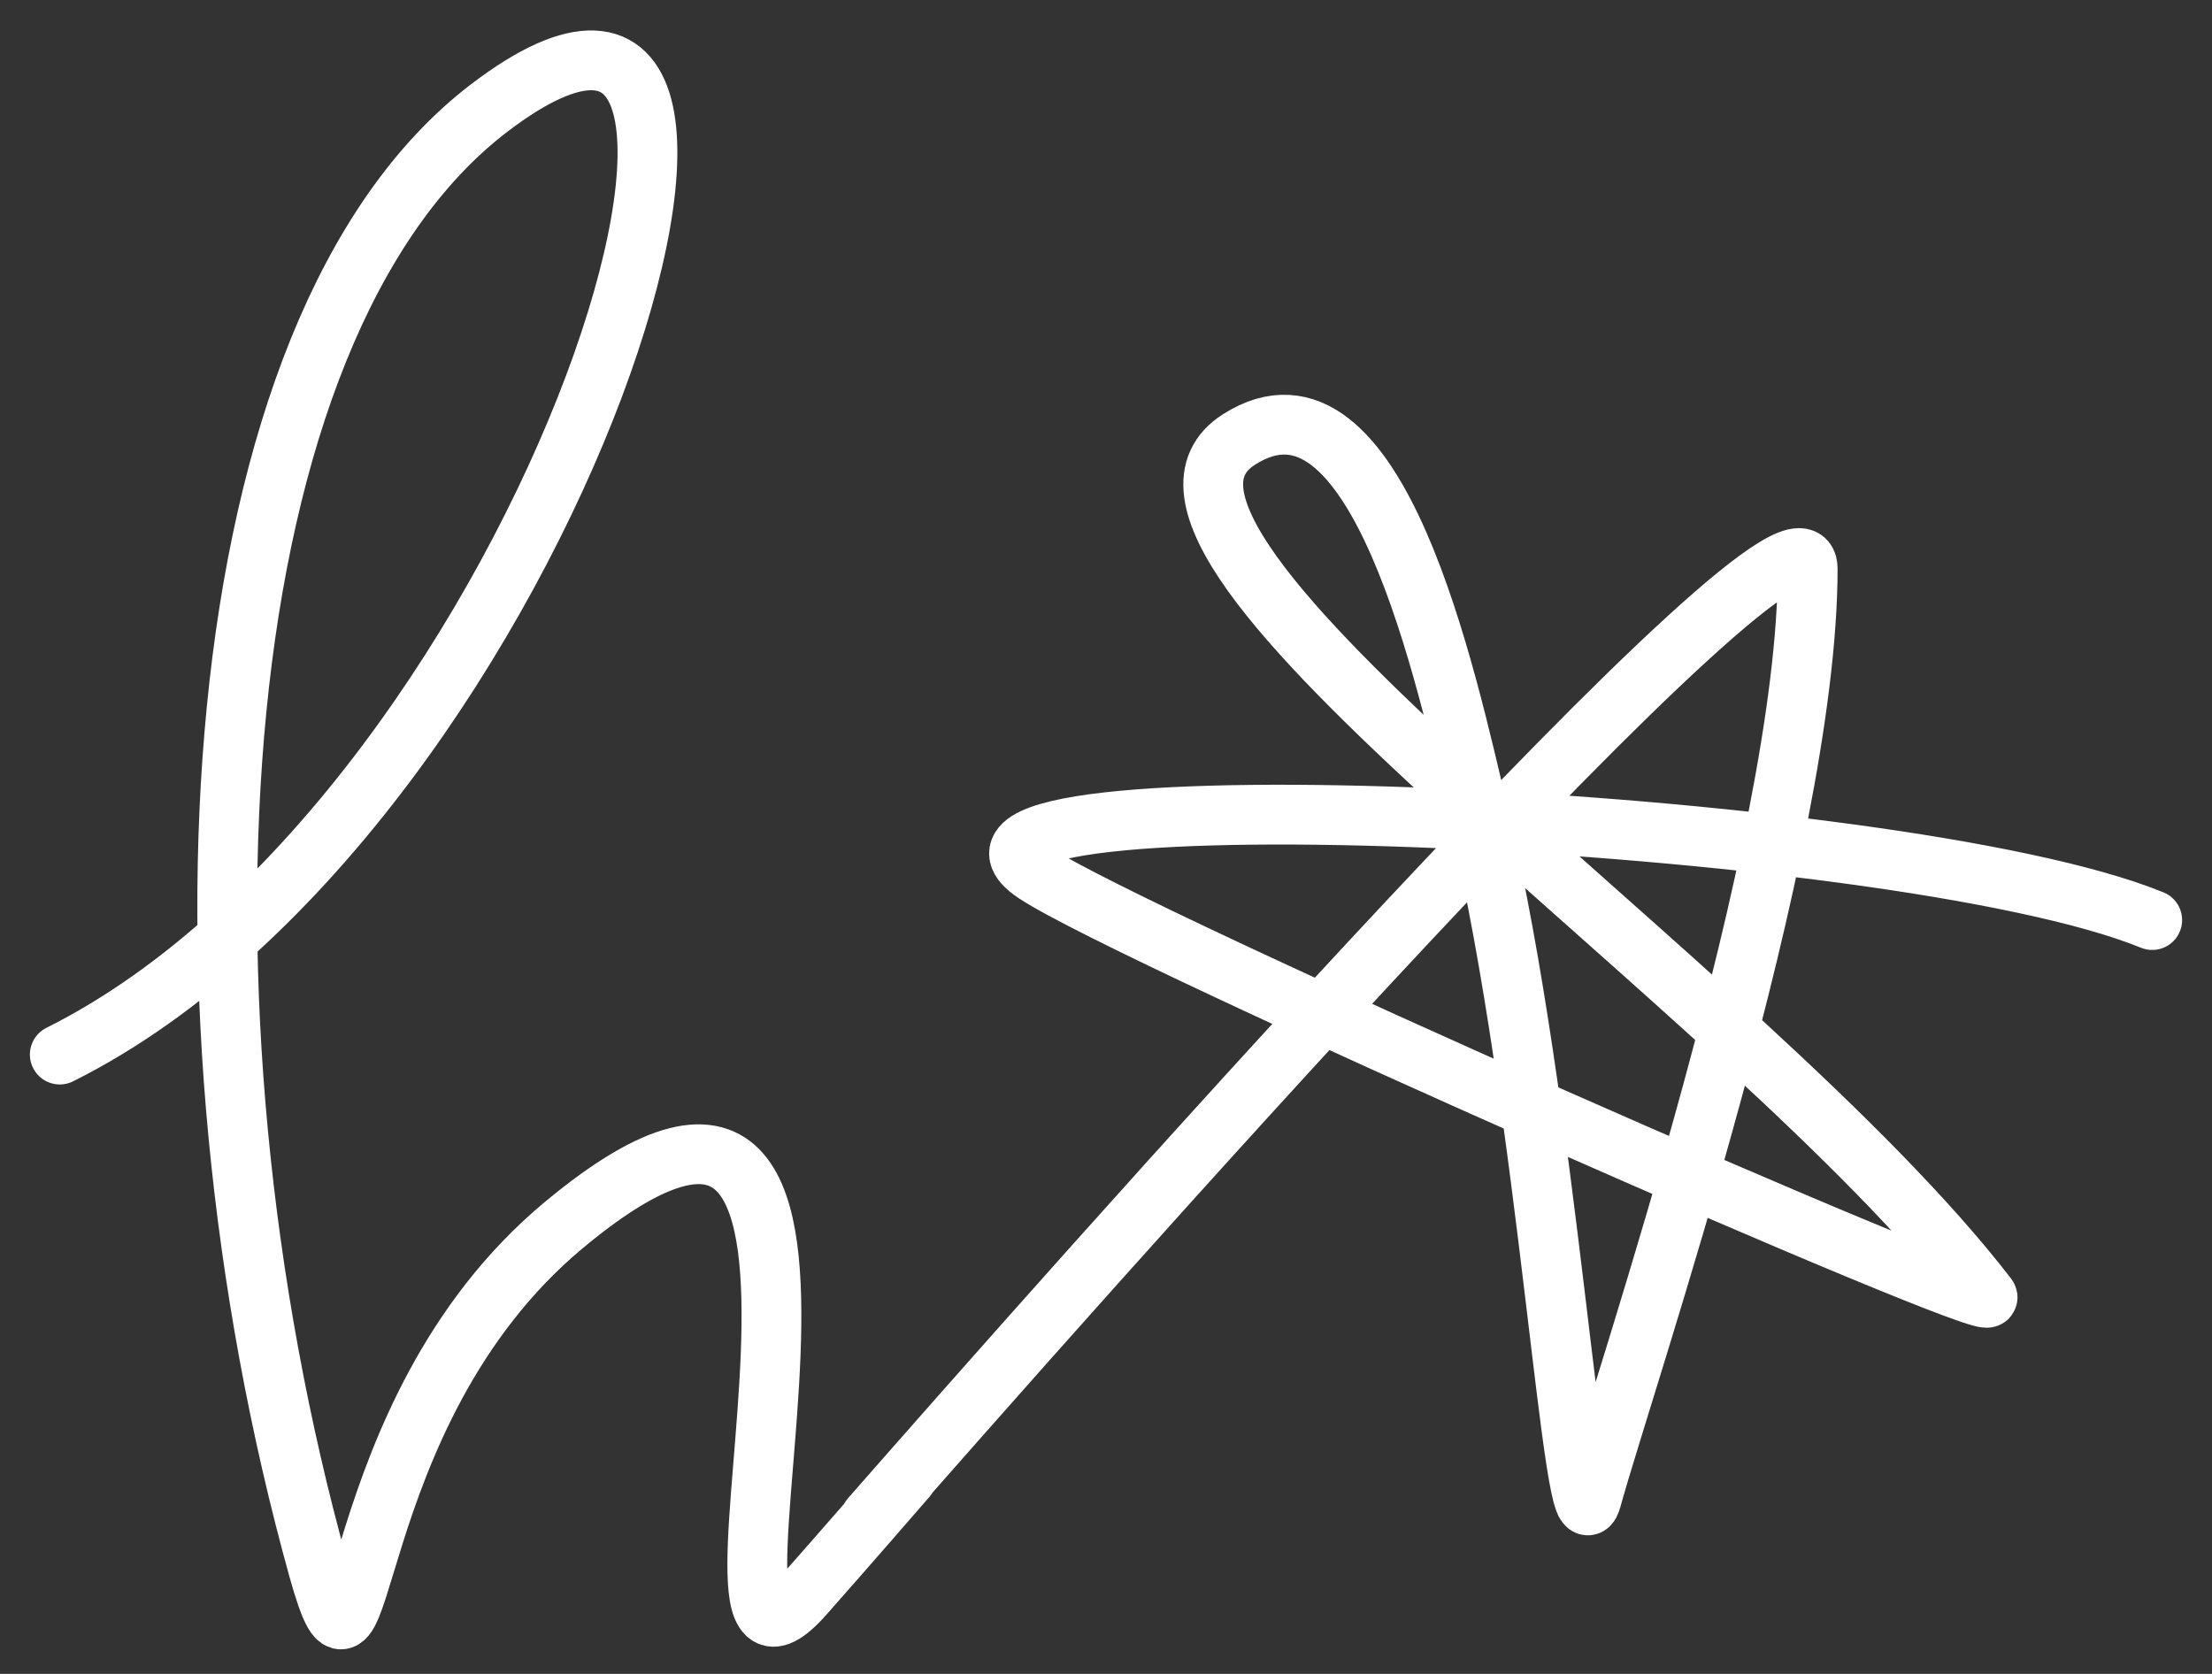 <svg width="37" height="28" xmlns="http://www.w3.org/2000/svg"><rect width="100%" height="100%" fill="#333333" stroke="none"/><path d="M1 17.64C9.274 13.506 14.152-2.74 8.186 1.804 3.351 5.491 2.698 16.8 5.326 26.25c.827 2.947.29-2.57 4.094-5.749 6.372-5.313 1.538 9 4.035 6.17.58-.653 1.714-1.96 1.714-1.96l-.61.682c3.107-3.542 15.678-17.811 15.678-15.88 0 4.63-3.063 13.558-3.615 15.561-.305 1.104-.712-6.518-1.887-11.439-.537-2.265-1.699-7.752-4.007-6.286-2.772 1.757 8.464 9.088 12.514 14.342.305.408-14.285-5.995-15.925-7.083C14.704 12.88 31.66 13.62 36 15.39" stroke="#FFF" fill="none" stroke-linecap="round" stroke-linejoin="round"/></svg>